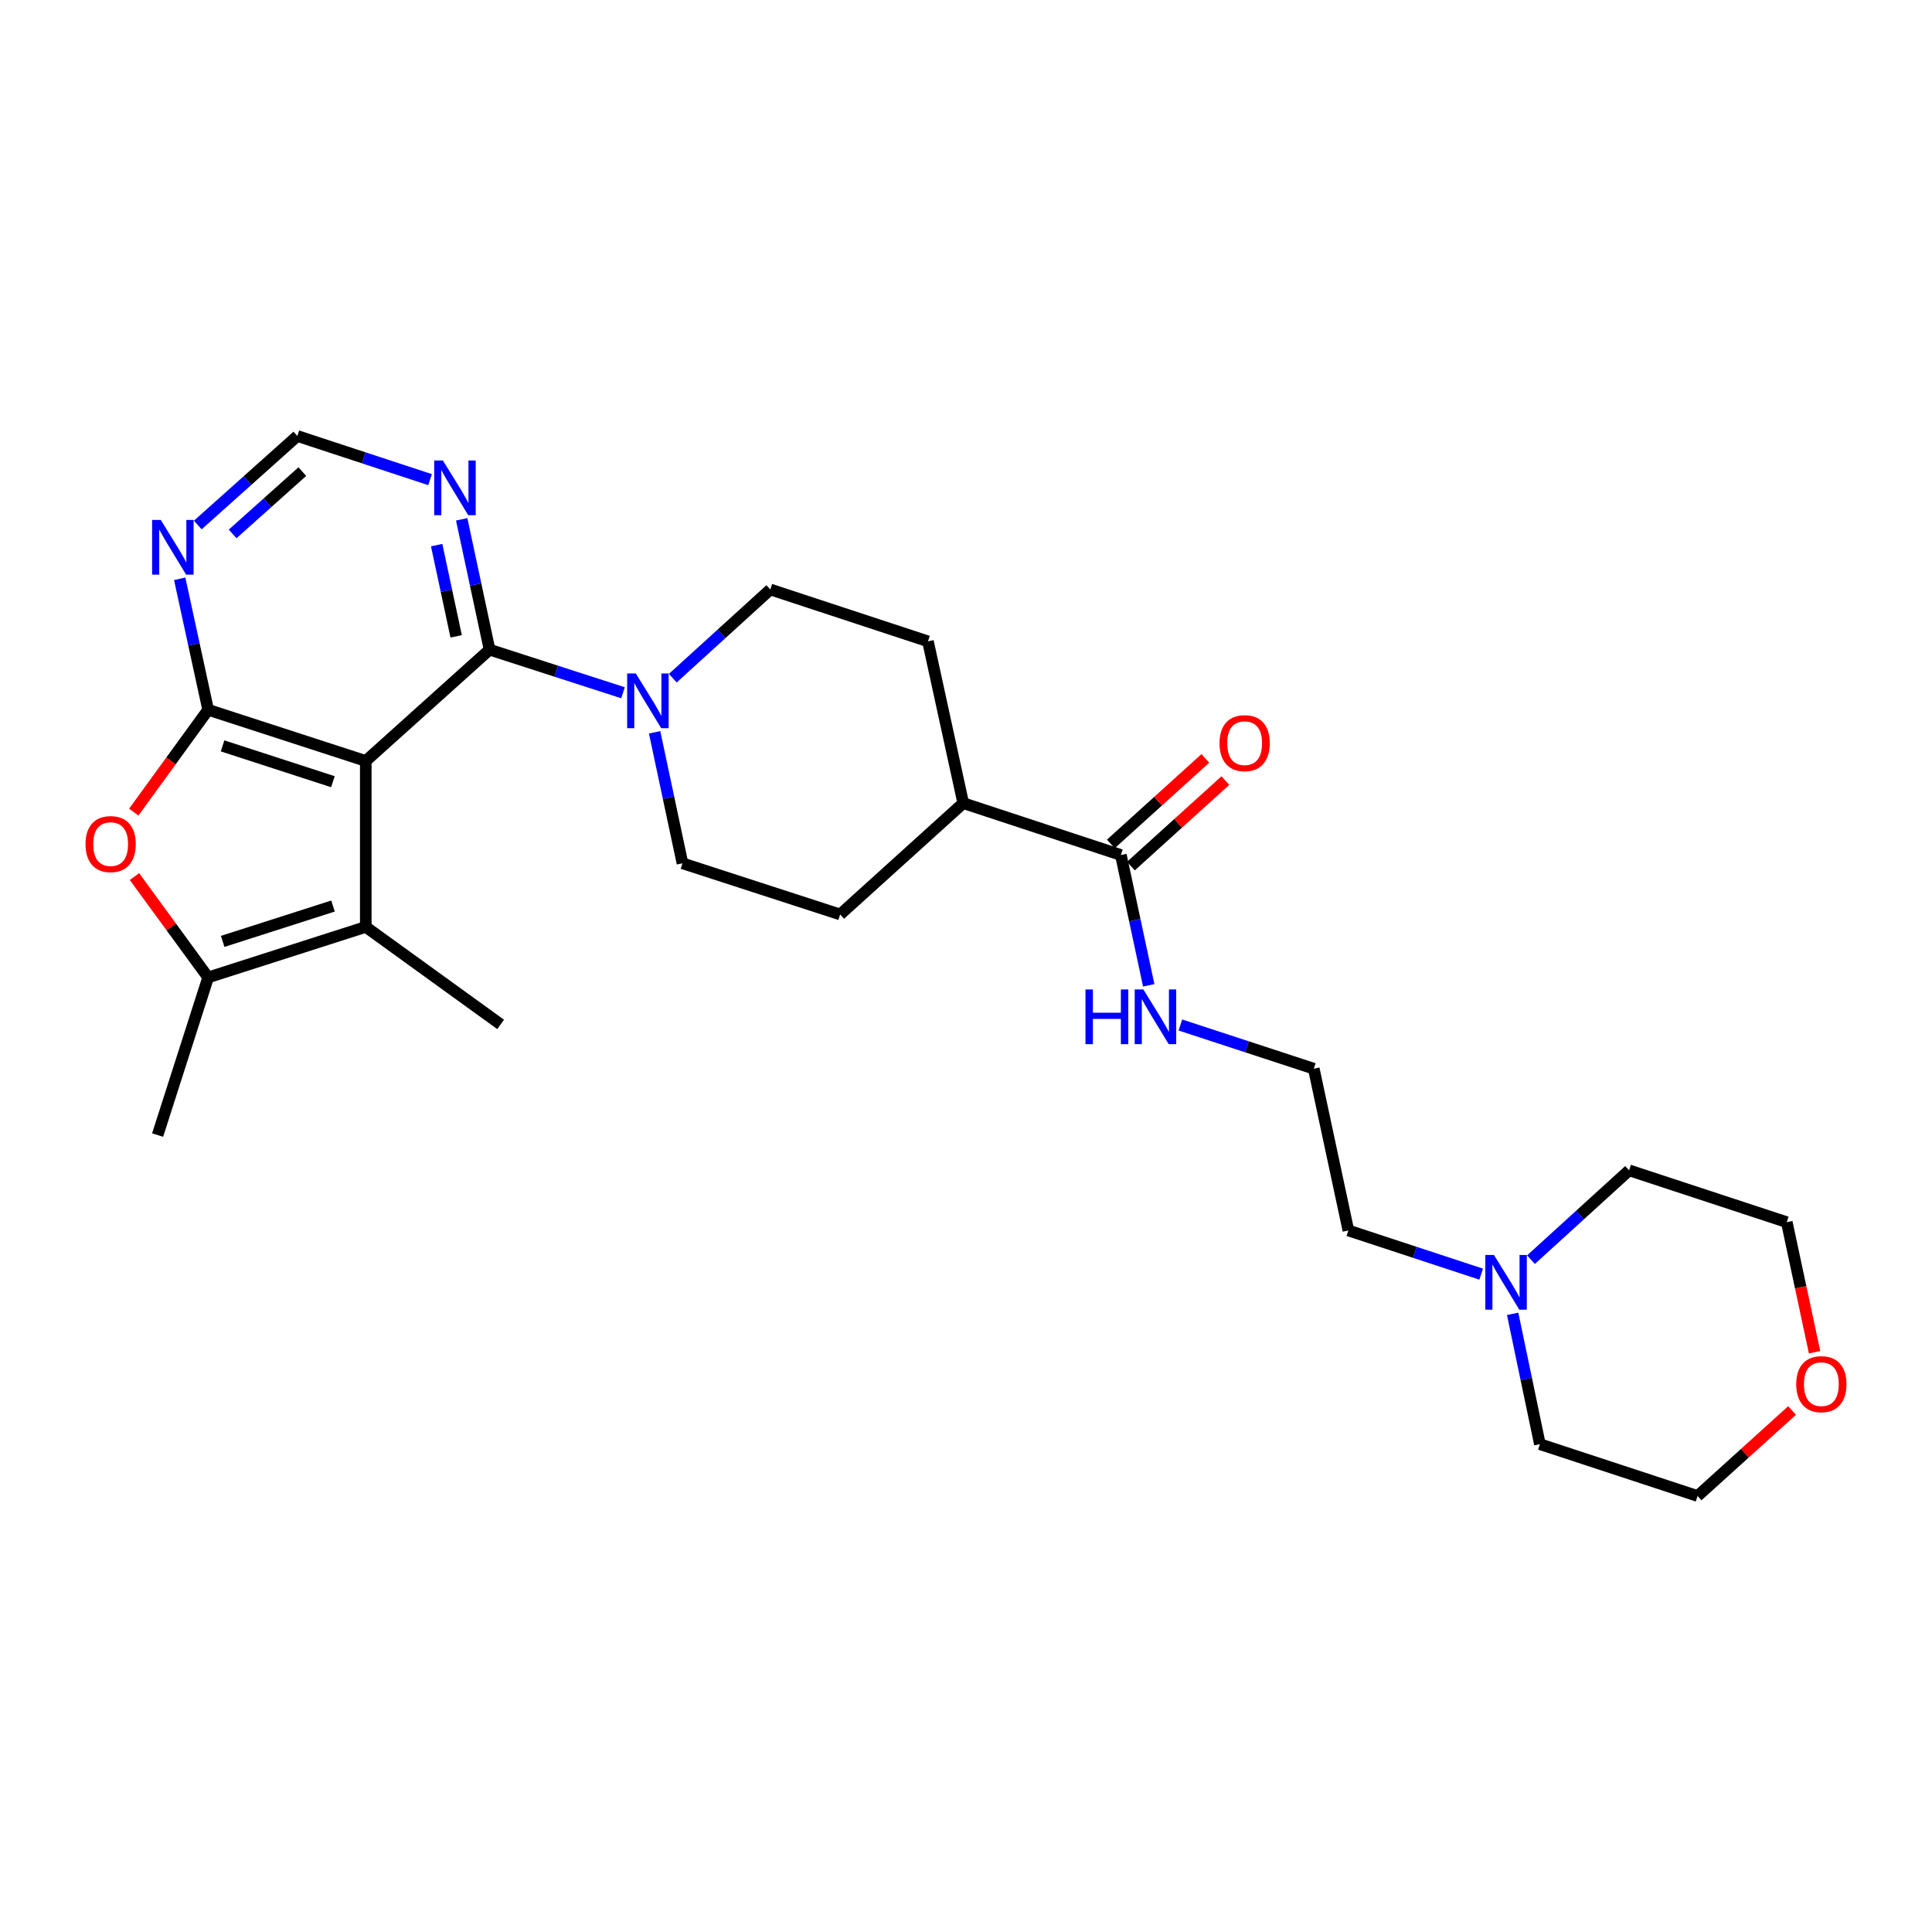 <?xml version='1.0' encoding='iso-8859-1'?>
<svg version='1.1' baseProfile='full'
              xmlns='http://www.w3.org/2000/svg'
                      xmlns:rdkit='http://www.rdkit.org/xml'
                      xmlns:xlink='http://www.w3.org/1999/xlink'
                  xml:space='preserve'
width='1000px' height='1000px' viewBox='0 0 1000 1000'>
<!-- END OF HEADER -->
<rect style='opacity:1.0;fill:#FFFFFF;stroke:none' width='1000' height='1000' x='0' y='0'> </rect>
<path class='bond-0' d='M 189.323,393.878 L 107.736,367.384' style='fill:none;fill-rule:evenodd;stroke:#000000;stroke-width:6px;stroke-linecap:butt;stroke-linejoin:miter;stroke-opacity:1' />
<path class='bond-0' d='M 172.309,404.611 L 115.198,386.065' style='fill:none;fill-rule:evenodd;stroke:#000000;stroke-width:6px;stroke-linecap:butt;stroke-linejoin:miter;stroke-opacity:1' />
<path class='bond-1' d='M 189.323,393.878 L 253.393,336.26' style='fill:none;fill-rule:evenodd;stroke:#000000;stroke-width:6px;stroke-linecap:butt;stroke-linejoin:miter;stroke-opacity:1' />
<path class='bond-2' d='M 189.323,393.878 L 189.323,479.769' style='fill:none;fill-rule:evenodd;stroke:#000000;stroke-width:6px;stroke-linecap:butt;stroke-linejoin:miter;stroke-opacity:1' />
<path class='bond-3' d='M 107.736,367.384 L 88.484,393.871' style='fill:none;fill-rule:evenodd;stroke:#000000;stroke-width:6px;stroke-linecap:butt;stroke-linejoin:miter;stroke-opacity:1' />
<path class='bond-3' d='M 88.484,393.871 L 69.233,420.357' style='fill:none;fill-rule:evenodd;stroke:#FF0000;stroke-width:6px;stroke-linecap:butt;stroke-linejoin:miter;stroke-opacity:1' />
<path class='bond-6' d='M 107.736,367.384 L 100.375,333.488' style='fill:none;fill-rule:evenodd;stroke:#000000;stroke-width:6px;stroke-linecap:butt;stroke-linejoin:miter;stroke-opacity:1' />
<path class='bond-6' d='M 100.375,333.488 L 93.014,299.592' style='fill:none;fill-rule:evenodd;stroke:#0000FF;stroke-width:6px;stroke-linecap:butt;stroke-linejoin:miter;stroke-opacity:1' />
<path class='bond-5' d='M 253.393,336.26 L 287.928,347.415' style='fill:none;fill-rule:evenodd;stroke:#000000;stroke-width:6px;stroke-linecap:butt;stroke-linejoin:miter;stroke-opacity:1' />
<path class='bond-5' d='M 287.928,347.415 L 322.464,358.571' style='fill:none;fill-rule:evenodd;stroke:#0000FF;stroke-width:6px;stroke-linecap:butt;stroke-linejoin:miter;stroke-opacity:1' />
<path class='bond-7' d='M 253.393,336.26 L 246.183,302.53' style='fill:none;fill-rule:evenodd;stroke:#000000;stroke-width:6px;stroke-linecap:butt;stroke-linejoin:miter;stroke-opacity:1' />
<path class='bond-7' d='M 246.183,302.53 L 238.974,268.801' style='fill:none;fill-rule:evenodd;stroke:#0000FF;stroke-width:6px;stroke-linecap:butt;stroke-linejoin:miter;stroke-opacity:1' />
<path class='bond-7' d='M 236.108,329.373 L 231.061,305.762' style='fill:none;fill-rule:evenodd;stroke:#000000;stroke-width:6px;stroke-linecap:butt;stroke-linejoin:miter;stroke-opacity:1' />
<path class='bond-7' d='M 231.061,305.762 L 226.015,282.152' style='fill:none;fill-rule:evenodd;stroke:#0000FF;stroke-width:6px;stroke-linecap:butt;stroke-linejoin:miter;stroke-opacity:1' />
<path class='bond-4' d='M 189.323,479.769 L 107.736,505.91' style='fill:none;fill-rule:evenodd;stroke:#000000;stroke-width:6px;stroke-linecap:butt;stroke-linejoin:miter;stroke-opacity:1' />
<path class='bond-4' d='M 172.366,468.964 L 115.255,487.263' style='fill:none;fill-rule:evenodd;stroke:#000000;stroke-width:6px;stroke-linecap:butt;stroke-linejoin:miter;stroke-opacity:1' />
<path class='bond-19' d='M 189.323,479.769 L 259.123,530.231' style='fill:none;fill-rule:evenodd;stroke:#000000;stroke-width:6px;stroke-linecap:butt;stroke-linejoin:miter;stroke-opacity:1' />
<path class='bond-27' d='M 69.61,453.722 L 88.673,479.816' style='fill:none;fill-rule:evenodd;stroke:#FF0000;stroke-width:6px;stroke-linecap:butt;stroke-linejoin:miter;stroke-opacity:1' />
<path class='bond-27' d='M 88.673,479.816 L 107.736,505.91' style='fill:none;fill-rule:evenodd;stroke:#000000;stroke-width:6px;stroke-linecap:butt;stroke-linejoin:miter;stroke-opacity:1' />
<path class='bond-20' d='M 107.736,505.91 L 81.585,587.506' style='fill:none;fill-rule:evenodd;stroke:#000000;stroke-width:6px;stroke-linecap:butt;stroke-linejoin:miter;stroke-opacity:1' />
<path class='bond-11' d='M 348.239,351.02 L 373.477,328.065' style='fill:none;fill-rule:evenodd;stroke:#0000FF;stroke-width:6px;stroke-linecap:butt;stroke-linejoin:miter;stroke-opacity:1' />
<path class='bond-11' d='M 373.477,328.065 L 398.715,305.109' style='fill:none;fill-rule:evenodd;stroke:#000000;stroke-width:6px;stroke-linecap:butt;stroke-linejoin:miter;stroke-opacity:1' />
<path class='bond-12' d='M 338.826,379.046 L 346.035,412.943' style='fill:none;fill-rule:evenodd;stroke:#0000FF;stroke-width:6px;stroke-linecap:butt;stroke-linejoin:miter;stroke-opacity:1' />
<path class='bond-12' d='M 346.035,412.943 L 353.244,446.84' style='fill:none;fill-rule:evenodd;stroke:#000000;stroke-width:6px;stroke-linecap:butt;stroke-linejoin:miter;stroke-opacity:1' />
<path class='bond-28' d='M 102.373,271.745 L 128.138,248.708' style='fill:none;fill-rule:evenodd;stroke:#0000FF;stroke-width:6px;stroke-linecap:butt;stroke-linejoin:miter;stroke-opacity:1' />
<path class='bond-28' d='M 128.138,248.708 L 153.903,225.67' style='fill:none;fill-rule:evenodd;stroke:#000000;stroke-width:6px;stroke-linecap:butt;stroke-linejoin:miter;stroke-opacity:1' />
<path class='bond-28' d='M 120.409,276.361 L 138.445,260.235' style='fill:none;fill-rule:evenodd;stroke:#0000FF;stroke-width:6px;stroke-linecap:butt;stroke-linejoin:miter;stroke-opacity:1' />
<path class='bond-28' d='M 138.445,260.235 L 156.48,244.109' style='fill:none;fill-rule:evenodd;stroke:#000000;stroke-width:6px;stroke-linecap:butt;stroke-linejoin:miter;stroke-opacity:1' />
<path class='bond-9' d='M 222.602,248.261 L 188.253,236.966' style='fill:none;fill-rule:evenodd;stroke:#0000FF;stroke-width:6px;stroke-linecap:butt;stroke-linejoin:miter;stroke-opacity:1' />
<path class='bond-9' d='M 188.253,236.966 L 153.903,225.67' style='fill:none;fill-rule:evenodd;stroke:#000000;stroke-width:6px;stroke-linecap:butt;stroke-linejoin:miter;stroke-opacity:1' />
<path class='bond-8' d='M 580.161,442.553 L 498.565,415.699' style='fill:none;fill-rule:evenodd;stroke:#000000;stroke-width:6px;stroke-linecap:butt;stroke-linejoin:miter;stroke-opacity:1' />
<path class='bond-14' d='M 585.349,448.286 L 609.803,426.156' style='fill:none;fill-rule:evenodd;stroke:#000000;stroke-width:6px;stroke-linecap:butt;stroke-linejoin:miter;stroke-opacity:1' />
<path class='bond-14' d='M 609.803,426.156 L 634.258,404.026' style='fill:none;fill-rule:evenodd;stroke:#FF0000;stroke-width:6px;stroke-linecap:butt;stroke-linejoin:miter;stroke-opacity:1' />
<path class='bond-14' d='M 574.973,436.821 L 599.428,414.69' style='fill:none;fill-rule:evenodd;stroke:#000000;stroke-width:6px;stroke-linecap:butt;stroke-linejoin:miter;stroke-opacity:1' />
<path class='bond-14' d='M 599.428,414.69 L 623.883,392.56' style='fill:none;fill-rule:evenodd;stroke:#FF0000;stroke-width:6px;stroke-linecap:butt;stroke-linejoin:miter;stroke-opacity:1' />
<path class='bond-15' d='M 580.161,442.553 L 587.37,476.279' style='fill:none;fill-rule:evenodd;stroke:#000000;stroke-width:6px;stroke-linecap:butt;stroke-linejoin:miter;stroke-opacity:1' />
<path class='bond-15' d='M 587.37,476.279 L 594.579,510.004' style='fill:none;fill-rule:evenodd;stroke:#0000FF;stroke-width:6px;stroke-linecap:butt;stroke-linejoin:miter;stroke-opacity:1' />
<path class='bond-10' d='M 766.648,659.5 L 732.281,648.193' style='fill:none;fill-rule:evenodd;stroke:#0000FF;stroke-width:6px;stroke-linecap:butt;stroke-linejoin:miter;stroke-opacity:1' />
<path class='bond-10' d='M 732.281,648.193 L 697.915,636.886' style='fill:none;fill-rule:evenodd;stroke:#000000;stroke-width:6px;stroke-linecap:butt;stroke-linejoin:miter;stroke-opacity:1' />
<path class='bond-23' d='M 792.429,652.004 L 817.828,628.882' style='fill:none;fill-rule:evenodd;stroke:#0000FF;stroke-width:6px;stroke-linecap:butt;stroke-linejoin:miter;stroke-opacity:1' />
<path class='bond-23' d='M 817.828,628.882 L 843.228,605.761' style='fill:none;fill-rule:evenodd;stroke:#000000;stroke-width:6px;stroke-linecap:butt;stroke-linejoin:miter;stroke-opacity:1' />
<path class='bond-24' d='M 782.943,680.04 L 789.993,713.766' style='fill:none;fill-rule:evenodd;stroke:#0000FF;stroke-width:6px;stroke-linecap:butt;stroke-linejoin:miter;stroke-opacity:1' />
<path class='bond-24' d='M 789.993,713.766 L 797.044,747.492' style='fill:none;fill-rule:evenodd;stroke:#000000;stroke-width:6px;stroke-linecap:butt;stroke-linejoin:miter;stroke-opacity:1' />
<path class='bond-17' d='M 398.715,305.109 L 480.31,331.964' style='fill:none;fill-rule:evenodd;stroke:#000000;stroke-width:6px;stroke-linecap:butt;stroke-linejoin:miter;stroke-opacity:1' />
<path class='bond-16' d='M 353.244,446.84 L 434.865,473.326' style='fill:none;fill-rule:evenodd;stroke:#000000;stroke-width:6px;stroke-linecap:butt;stroke-linejoin:miter;stroke-opacity:1' />
<path class='bond-13' d='M 498.565,415.699 L 434.865,473.326' style='fill:none;fill-rule:evenodd;stroke:#000000;stroke-width:6px;stroke-linecap:butt;stroke-linejoin:miter;stroke-opacity:1' />
<path class='bond-29' d='M 498.565,415.699 L 480.31,331.964' style='fill:none;fill-rule:evenodd;stroke:#000000;stroke-width:6px;stroke-linecap:butt;stroke-linejoin:miter;stroke-opacity:1' />
<path class='bond-21' d='M 610.96,530.531 L 645.486,541.845' style='fill:none;fill-rule:evenodd;stroke:#0000FF;stroke-width:6px;stroke-linecap:butt;stroke-linejoin:miter;stroke-opacity:1' />
<path class='bond-21' d='M 645.486,541.845 L 680.011,553.16' style='fill:none;fill-rule:evenodd;stroke:#000000;stroke-width:6px;stroke-linecap:butt;stroke-linejoin:miter;stroke-opacity:1' />
<path class='bond-18' d='M 927.575,730.076 L 903.12,752.203' style='fill:none;fill-rule:evenodd;stroke:#FF0000;stroke-width:6px;stroke-linecap:butt;stroke-linejoin:miter;stroke-opacity:1' />
<path class='bond-18' d='M 903.12,752.203 L 878.665,774.33' style='fill:none;fill-rule:evenodd;stroke:#000000;stroke-width:6px;stroke-linecap:butt;stroke-linejoin:miter;stroke-opacity:1' />
<path class='bond-30' d='M 939.217,699.898 L 932.024,666.248' style='fill:none;fill-rule:evenodd;stroke:#FF0000;stroke-width:6px;stroke-linecap:butt;stroke-linejoin:miter;stroke-opacity:1' />
<path class='bond-30' d='M 932.024,666.248 L 924.832,632.599' style='fill:none;fill-rule:evenodd;stroke:#000000;stroke-width:6px;stroke-linecap:butt;stroke-linejoin:miter;stroke-opacity:1' />
<path class='bond-22' d='M 680.011,553.16 L 697.915,636.886' style='fill:none;fill-rule:evenodd;stroke:#000000;stroke-width:6px;stroke-linecap:butt;stroke-linejoin:miter;stroke-opacity:1' />
<path class='bond-25' d='M 843.228,605.761 L 924.832,632.599' style='fill:none;fill-rule:evenodd;stroke:#000000;stroke-width:6px;stroke-linecap:butt;stroke-linejoin:miter;stroke-opacity:1' />
<path class='bond-26' d='M 797.044,747.492 L 878.665,774.33' style='fill:none;fill-rule:evenodd;stroke:#000000;stroke-width:6px;stroke-linecap:butt;stroke-linejoin:miter;stroke-opacity:1' />
<path  class='atom-4' d='M 44.265 436.903
Q 44.265 430.103, 47.625 426.303
Q 50.985 422.503, 57.265 422.503
Q 63.545 422.503, 66.905 426.303
Q 70.265 430.103, 70.265 436.903
Q 70.265 443.783, 66.865 447.703
Q 63.465 451.583, 57.265 451.583
Q 51.025 451.583, 47.625 447.703
Q 44.265 443.823, 44.265 436.903
M 57.265 448.383
Q 61.585 448.383, 63.905 445.503
Q 66.265 442.583, 66.265 436.903
Q 66.265 431.343, 63.905 428.543
Q 61.585 425.703, 57.265 425.703
Q 52.945 425.703, 50.585 428.503
Q 48.265 431.303, 48.265 436.903
Q 48.265 442.623, 50.585 445.503
Q 52.945 448.383, 57.265 448.383
' fill='#FF0000'/>
<path  class='atom-6' d='M 329.097 348.576
L 338.377 363.576
Q 339.297 365.056, 340.777 367.736
Q 342.257 370.416, 342.337 370.576
L 342.337 348.576
L 346.097 348.576
L 346.097 376.896
L 342.217 376.896
L 332.257 360.496
Q 331.097 358.576, 329.857 356.376
Q 328.657 354.176, 328.297 353.496
L 328.297 376.896
L 324.617 376.896
L 324.617 348.576
L 329.097 348.576
' fill='#0000FF'/>
<path  class='atom-7' d='M 83.212 269.12
L 92.492 284.12
Q 93.412 285.6, 94.892 288.28
Q 96.372 290.96, 96.452 291.12
L 96.452 269.12
L 100.212 269.12
L 100.212 297.44
L 96.332 297.44
L 86.372 281.04
Q 85.212 279.12, 83.972 276.92
Q 82.772 274.72, 82.412 274.04
L 82.412 297.44
L 78.732 297.44
L 78.732 269.12
L 83.212 269.12
' fill='#0000FF'/>
<path  class='atom-8' d='M 229.23 238.339
L 238.51 253.339
Q 239.43 254.819, 240.91 257.499
Q 242.39 260.179, 242.47 260.339
L 242.47 238.339
L 246.23 238.339
L 246.23 266.659
L 242.35 266.659
L 232.39 250.259
Q 231.23 248.339, 229.99 246.139
Q 228.79 243.939, 228.43 243.259
L 228.43 266.659
L 224.75 266.659
L 224.75 238.339
L 229.23 238.339
' fill='#0000FF'/>
<path  class='atom-11' d='M 773.276 649.58
L 782.556 664.58
Q 783.476 666.06, 784.956 668.74
Q 786.436 671.42, 786.516 671.58
L 786.516 649.58
L 790.276 649.58
L 790.276 677.9
L 786.396 677.9
L 776.436 661.5
Q 775.276 659.58, 774.036 657.38
Q 772.836 655.18, 772.476 654.5
L 772.476 677.9
L 768.796 677.9
L 768.796 649.58
L 773.276 649.58
' fill='#0000FF'/>
<path  class='atom-15' d='M 631.231 384.654
Q 631.231 377.854, 634.591 374.054
Q 637.951 370.254, 644.231 370.254
Q 650.511 370.254, 653.871 374.054
Q 657.231 377.854, 657.231 384.654
Q 657.231 391.534, 653.831 395.454
Q 650.431 399.334, 644.231 399.334
Q 637.991 399.334, 634.591 395.454
Q 631.231 391.574, 631.231 384.654
M 644.231 396.134
Q 648.551 396.134, 650.871 393.254
Q 653.231 390.334, 653.231 384.654
Q 653.231 379.094, 650.871 376.294
Q 648.551 373.454, 644.231 373.454
Q 639.911 373.454, 637.551 376.254
Q 635.231 379.054, 635.231 384.654
Q 635.231 390.374, 637.551 393.254
Q 639.911 396.134, 644.231 396.134
' fill='#FF0000'/>
<path  class='atom-16' d='M 561.844 512.145
L 565.684 512.145
L 565.684 524.185
L 580.164 524.185
L 580.164 512.145
L 584.004 512.145
L 584.004 540.465
L 580.164 540.465
L 580.164 527.385
L 565.684 527.385
L 565.684 540.465
L 561.844 540.465
L 561.844 512.145
' fill='#0000FF'/>
<path  class='atom-16' d='M 591.804 512.145
L 601.084 527.145
Q 602.004 528.625, 603.484 531.305
Q 604.964 533.985, 605.044 534.145
L 605.044 512.145
L 608.804 512.145
L 608.804 540.465
L 604.924 540.465
L 594.964 524.065
Q 593.804 522.145, 592.564 519.945
Q 591.364 517.745, 591.004 517.065
L 591.004 540.465
L 587.324 540.465
L 587.324 512.145
L 591.804 512.145
' fill='#0000FF'/>
<path  class='atom-19' d='M 929.735 716.439
Q 929.735 709.639, 933.095 705.839
Q 936.455 702.039, 942.735 702.039
Q 949.015 702.039, 952.375 705.839
Q 955.735 709.639, 955.735 716.439
Q 955.735 723.319, 952.335 727.239
Q 948.935 731.119, 942.735 731.119
Q 936.495 731.119, 933.095 727.239
Q 929.735 723.359, 929.735 716.439
M 942.735 727.919
Q 947.055 727.919, 949.375 725.039
Q 951.735 722.119, 951.735 716.439
Q 951.735 710.879, 949.375 708.079
Q 947.055 705.239, 942.735 705.239
Q 938.415 705.239, 936.055 708.039
Q 933.735 710.839, 933.735 716.439
Q 933.735 722.159, 936.055 725.039
Q 938.415 727.919, 942.735 727.919
' fill='#FF0000'/>
</svg>

